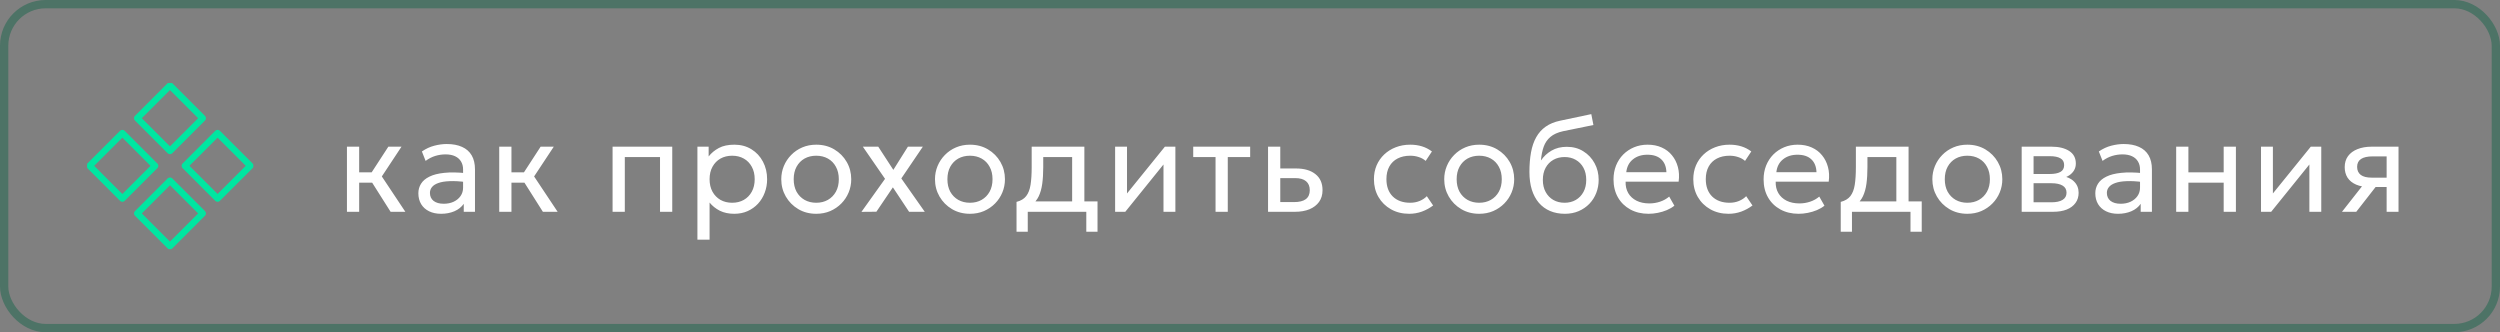 <?xml version="1.0" encoding="UTF-8"?> <svg xmlns="http://www.w3.org/2000/svg" width="301" height="40" viewBox="0 0 301 40" fill="none"><rect x="0" y="0" width="301" height="40" fill="#808080" stroke="none"/><rect x="0.5" y="0.5" width="300" height="39" rx="5" stroke="#00613F" stroke-opacity="0.4"></rect><g clip-path="url(#clip0_873_2129)"><path d="M14.732 24.197C14.655 24.197 14.581 24.167 14.527 24.112L10.585 20.17C10.472 20.056 10.472 19.872 10.585 19.759L14.526 15.818C14.639 15.705 14.823 15.705 14.936 15.818L18.879 19.759C18.933 19.814 18.964 19.888 18.964 19.965C18.964 20.041 18.933 20.116 18.879 20.17L14.937 24.112C14.883 24.167 14.809 24.197 14.732 24.197ZM11.201 19.965L14.732 23.497L18.263 19.965L14.731 16.434L11.201 19.965Z" fill="#00E6A1" stroke="#00E6A1" stroke-width="0.2"></path><path d="M20.465 18.465C20.391 18.465 20.317 18.436 20.26 18.38L16.317 14.437C16.263 14.383 16.232 14.309 16.232 14.232C16.232 14.155 16.263 14.081 16.317 14.027L20.26 10.085C20.373 9.972 20.557 9.972 20.67 10.085L24.613 14.027C24.667 14.082 24.698 14.156 24.698 14.233C24.698 14.31 24.667 14.383 24.613 14.438L20.67 18.38C20.614 18.436 20.54 18.465 20.465 18.465ZM16.933 14.232L20.465 17.764L23.997 14.233L20.465 10.701L16.933 14.232Z" fill="#00E6A1" stroke="#00E6A1" stroke-width="0.2"></path><path d="M20.465 29.929C20.391 29.929 20.317 29.9 20.26 29.844L16.317 25.901C16.263 25.847 16.232 25.773 16.232 25.696C16.232 25.619 16.263 25.545 16.317 25.491L20.259 21.549C20.373 21.436 20.556 21.436 20.67 21.549L24.612 25.491C24.726 25.605 24.726 25.789 24.612 25.902L20.671 29.844C20.614 29.9 20.54 29.929 20.465 29.929ZM16.933 25.696L20.465 29.228L23.996 25.697L20.465 22.165L16.933 25.696Z" fill="#00E6A1" stroke="#00E6A1" stroke-width="0.2"></path><path d="M26.198 24.197C26.121 24.197 26.047 24.166 25.992 24.112L22.05 20.169C21.995 20.114 21.965 20.04 21.965 19.963C21.965 19.887 21.995 19.813 22.05 19.758L25.992 15.817C26.106 15.704 26.289 15.704 26.403 15.817L30.346 19.759C30.4 19.813 30.431 19.887 30.431 19.964C30.431 20.041 30.4 20.115 30.346 20.17L26.403 24.112C26.348 24.166 26.274 24.197 26.198 24.197ZM22.666 19.964L26.198 23.496L29.73 19.965L26.198 16.433L22.666 19.964Z" fill="#00E6A1" stroke="#00E6A1" stroke-width="0.2"></path></g><path d="M47.028 25.5L44.38 21.316L46.756 17.66H48.34L45.972 21.244L48.804 25.5H47.028ZM41.772 25.5V17.66H43.244V20.748H45.588V21.996H43.244V25.5H41.772ZM53.108 25.74C52.553 25.74 52.07 25.639 51.66 25.436C51.249 25.233 50.931 24.948 50.708 24.58C50.483 24.207 50.371 23.767 50.371 23.26C50.371 22.844 50.478 22.465 50.691 22.124C50.905 21.777 51.241 21.492 51.7 21.268C52.158 21.039 52.753 20.887 53.483 20.812C54.214 20.732 55.097 20.745 56.132 20.852L56.172 21.932C55.371 21.825 54.691 21.785 54.132 21.812C53.572 21.833 53.118 21.908 52.772 22.036C52.425 22.159 52.169 22.324 52.004 22.532C51.843 22.735 51.764 22.964 51.764 23.22C51.764 23.631 51.91 23.953 52.203 24.188C52.502 24.417 52.91 24.532 53.428 24.532C53.87 24.532 54.265 24.452 54.611 24.292C54.964 24.127 55.241 23.9 55.444 23.612C55.651 23.319 55.755 22.98 55.755 22.596V20.404C55.755 20.036 55.673 19.716 55.508 19.444C55.347 19.172 55.11 18.961 54.795 18.812C54.481 18.663 54.094 18.588 53.636 18.588C53.225 18.588 52.817 18.649 52.411 18.772C52.006 18.895 51.617 19.095 51.243 19.372L50.795 18.236C51.281 17.905 51.782 17.673 52.3 17.54C52.817 17.407 53.313 17.34 53.788 17.34C54.508 17.34 55.121 17.455 55.627 17.684C56.134 17.908 56.521 18.247 56.788 18.7C57.054 19.153 57.188 19.719 57.188 20.396V25.5H55.836V24.54C55.563 24.929 55.188 25.228 54.708 25.436C54.227 25.639 53.694 25.74 53.108 25.74ZM65.363 25.5L62.715 21.316L65.091 17.66H66.675L64.307 21.244L67.139 25.5H65.363ZM60.107 25.5V17.66H61.579V20.748H63.923V21.996H61.579V25.5H60.107ZM73.754 25.5V17.66H80.939V25.5H79.466V18.908H75.227V25.5H73.754ZM83.969 28.86V17.66H85.321V18.836C85.646 18.42 86.054 18.081 86.545 17.82C87.041 17.553 87.665 17.42 88.417 17.42C89.195 17.42 89.881 17.604 90.473 17.972C91.065 18.335 91.526 18.831 91.857 19.46C92.193 20.089 92.361 20.796 92.361 21.58C92.361 22.151 92.265 22.689 92.073 23.196C91.886 23.697 91.617 24.14 91.265 24.524C90.913 24.903 90.494 25.201 90.009 25.42C89.529 25.633 88.993 25.74 88.401 25.74C87.74 25.74 87.161 25.617 86.665 25.372C86.174 25.121 85.763 24.793 85.433 24.388V28.86H83.969ZM88.153 24.412C88.681 24.412 89.147 24.297 89.553 24.068C89.963 23.833 90.284 23.505 90.513 23.084C90.748 22.657 90.865 22.156 90.865 21.58C90.865 20.999 90.748 20.497 90.513 20.076C90.284 19.649 89.963 19.321 89.553 19.092C89.147 18.863 88.681 18.748 88.153 18.748C87.625 18.748 87.156 18.863 86.745 19.092C86.34 19.321 86.019 19.649 85.785 20.076C85.55 20.497 85.433 20.999 85.433 21.58C85.433 22.156 85.55 22.657 85.785 23.084C86.019 23.505 86.34 23.833 86.745 24.068C87.156 24.297 87.625 24.412 88.153 24.412ZM98.273 25.74C97.463 25.74 96.74 25.551 96.105 25.172C95.471 24.793 94.972 24.289 94.609 23.66C94.247 23.031 94.065 22.337 94.065 21.58C94.065 21.02 94.169 20.489 94.377 19.988C94.585 19.487 94.879 19.044 95.257 18.66C95.636 18.271 96.081 17.967 96.593 17.748C97.105 17.529 97.665 17.42 98.273 17.42C99.089 17.42 99.815 17.609 100.449 17.988C101.084 18.367 101.583 18.871 101.945 19.5C102.308 20.129 102.489 20.823 102.489 21.58C102.489 22.14 102.385 22.671 102.177 23.172C101.969 23.673 101.676 24.116 101.297 24.5C100.919 24.884 100.473 25.188 99.961 25.412C99.449 25.631 98.887 25.74 98.273 25.74ZM98.273 24.412C98.801 24.412 99.268 24.297 99.673 24.068C100.084 23.833 100.407 23.505 100.641 23.084C100.876 22.657 100.993 22.156 100.993 21.58C100.993 20.999 100.876 20.497 100.641 20.076C100.412 19.649 100.092 19.321 99.681 19.092C99.271 18.863 98.801 18.748 98.273 18.748C97.745 18.748 97.276 18.863 96.865 19.092C96.46 19.321 96.14 19.649 95.905 20.076C95.676 20.497 95.561 20.999 95.561 21.58C95.561 22.156 95.676 22.657 95.905 23.084C96.14 23.505 96.463 23.833 96.873 24.068C97.284 24.297 97.751 24.412 98.273 24.412ZM103.718 25.508L106.558 21.532L103.886 17.66H105.742L107.558 20.452L109.31 17.66H111.11L108.518 21.484L111.342 25.5H109.454L107.502 22.556L105.518 25.492L103.718 25.508ZM116.78 25.74C115.97 25.74 115.247 25.551 114.612 25.172C113.978 24.793 113.479 24.289 113.116 23.66C112.754 23.031 112.572 22.337 112.572 21.58C112.572 21.02 112.676 20.489 112.884 19.988C113.092 19.487 113.386 19.044 113.764 18.66C114.143 18.271 114.588 17.967 115.1 17.748C115.612 17.529 116.172 17.42 116.78 17.42C117.596 17.42 118.322 17.609 118.956 17.988C119.591 18.367 120.09 18.871 120.452 19.5C120.815 20.129 120.996 20.823 120.996 21.58C120.996 22.14 120.892 22.671 120.684 23.172C120.476 23.673 120.183 24.116 119.804 24.5C119.426 24.884 118.98 25.188 118.468 25.412C117.956 25.631 117.394 25.74 116.78 25.74ZM116.78 24.412C117.308 24.412 117.775 24.297 118.18 24.068C118.591 23.833 118.914 23.505 119.148 23.084C119.383 22.657 119.5 22.156 119.5 21.58C119.5 20.999 119.383 20.497 119.148 20.076C118.919 19.649 118.599 19.321 118.188 19.092C117.778 18.863 117.308 18.748 116.78 18.748C116.252 18.748 115.783 18.863 115.372 19.092C114.967 19.321 114.647 19.649 114.412 20.076C114.183 20.497 114.068 20.999 114.068 21.58C114.068 22.156 114.183 22.657 114.412 23.084C114.647 23.505 114.97 23.833 115.38 24.068C115.791 24.297 116.258 24.412 116.78 24.412ZM129.086 25.5V18.908H125.606V20.116C125.606 20.868 125.566 21.537 125.486 22.124C125.406 22.705 125.265 23.209 125.062 23.636C124.86 24.057 124.574 24.404 124.206 24.676C123.844 24.948 123.377 25.148 122.806 25.276L122.39 24.308C122.908 24.175 123.294 23.943 123.55 23.612C123.812 23.276 123.988 22.823 124.078 22.252C124.169 21.676 124.214 20.964 124.214 20.116V17.66H130.558V25.5H129.086ZM122.39 27.9V24.308L123.39 24.412L123.614 24.252H132.142V27.9H130.79V25.5H123.742V27.9H122.39ZM134.26 25.5V17.66H135.692V23.292L140.252 17.66H141.516V25.5H140.084V19.804L135.484 25.5H134.26ZM146.352 25.5V18.908H143.664V17.66H150.52V18.908H147.824V25.5H146.352ZM152.673 25.5V17.66H154.145V24.332H155.793C156.427 24.332 156.902 24.215 157.217 23.98C157.537 23.74 157.697 23.38 157.697 22.9C157.697 22.431 157.547 22.071 157.249 21.82C156.955 21.569 156.518 21.444 155.937 21.444H153.913V20.284H156.041C157.033 20.284 157.811 20.511 158.377 20.964C158.947 21.412 159.233 22.057 159.233 22.9C159.233 23.449 159.094 23.919 158.817 24.308C158.539 24.692 158.153 24.988 157.657 25.196C157.161 25.399 156.582 25.5 155.921 25.5H152.673ZM169.669 25.74C168.842 25.74 168.109 25.559 167.469 25.196C166.829 24.833 166.328 24.34 165.965 23.716C165.602 23.087 165.421 22.375 165.421 21.58C165.421 20.977 165.528 20.423 165.741 19.916C165.96 19.409 166.266 18.969 166.661 18.596C167.056 18.223 167.517 17.935 168.045 17.732C168.578 17.524 169.16 17.42 169.789 17.42C170.301 17.42 170.773 17.487 171.205 17.62C171.637 17.753 172.037 17.959 172.405 18.236L171.653 19.372C171.413 19.164 171.133 19.009 170.813 18.908C170.493 18.801 170.154 18.748 169.797 18.748C169.21 18.748 168.701 18.86 168.269 19.084C167.842 19.303 167.512 19.623 167.277 20.044C167.042 20.465 166.925 20.972 166.925 21.564C166.925 22.455 167.181 23.153 167.693 23.66C168.21 24.161 168.909 24.412 169.789 24.412C170.194 24.412 170.573 24.34 170.925 24.196C171.277 24.047 171.565 23.855 171.789 23.62L172.549 24.74C172.138 25.049 171.688 25.295 171.197 25.476C170.706 25.652 170.197 25.74 169.669 25.74ZM178.093 25.74C177.283 25.74 176.56 25.551 175.925 25.172C175.291 24.793 174.792 24.289 174.429 23.66C174.067 23.031 173.885 22.337 173.885 21.58C173.885 21.02 173.989 20.489 174.197 19.988C174.405 19.487 174.699 19.044 175.077 18.66C175.456 18.271 175.901 17.967 176.413 17.748C176.925 17.529 177.485 17.42 178.093 17.42C178.909 17.42 179.635 17.609 180.269 17.988C180.904 18.367 181.403 18.871 181.765 19.5C182.128 20.129 182.309 20.823 182.309 21.58C182.309 22.14 182.205 22.671 181.997 23.172C181.789 23.673 181.496 24.116 181.117 24.5C180.739 24.884 180.293 25.188 179.781 25.412C179.269 25.631 178.707 25.74 178.093 25.74ZM178.093 24.412C178.621 24.412 179.088 24.297 179.493 24.068C179.904 23.833 180.227 23.505 180.461 23.084C180.696 22.657 180.813 22.156 180.813 21.58C180.813 20.999 180.696 20.497 180.461 20.076C180.232 19.649 179.912 19.321 179.501 19.092C179.091 18.863 178.621 18.748 178.093 18.748C177.565 18.748 177.096 18.863 176.685 19.092C176.28 19.321 175.96 19.649 175.725 20.076C175.496 20.497 175.381 20.999 175.381 21.58C175.381 22.156 175.496 22.657 175.725 23.084C175.96 23.505 176.283 23.833 176.693 24.068C177.104 24.297 177.571 24.412 178.093 24.412ZM188.415 25.74C187.754 25.74 187.159 25.628 186.631 25.404C186.103 25.18 185.653 24.852 185.279 24.42C184.911 23.988 184.629 23.46 184.431 22.836C184.239 22.212 184.143 21.5 184.143 20.7C184.143 19.825 184.207 19.039 184.335 18.34C184.463 17.641 184.671 17.036 184.959 16.524C185.247 16.007 185.626 15.583 186.095 15.252C186.57 14.916 187.151 14.676 187.839 14.532L191.591 13.74L191.847 15.052L188.199 15.796C187.549 15.94 187.039 16.169 186.671 16.484C186.303 16.793 186.034 17.185 185.863 17.66C185.693 18.135 185.581 18.689 185.527 19.324C185.863 18.828 186.29 18.431 186.807 18.132C187.33 17.828 187.943 17.676 188.647 17.676C189.405 17.676 190.069 17.857 190.639 18.22C191.215 18.577 191.666 19.057 191.991 19.66C192.317 20.257 192.479 20.919 192.479 21.644C192.479 22.204 192.383 22.732 192.191 23.228C191.999 23.724 191.722 24.161 191.359 24.54C190.997 24.913 190.567 25.207 190.071 25.42C189.575 25.633 189.023 25.74 188.415 25.74ZM188.375 24.412C188.877 24.412 189.325 24.3 189.719 24.076C190.114 23.847 190.423 23.527 190.647 23.116C190.871 22.705 190.983 22.22 190.983 21.66C190.983 21.095 190.871 20.607 190.647 20.196C190.423 19.785 190.114 19.468 189.719 19.244C189.33 19.02 188.882 18.908 188.375 18.908C187.869 18.908 187.418 19.02 187.023 19.244C186.629 19.468 186.319 19.785 186.095 20.196C185.871 20.607 185.759 21.095 185.759 21.66C185.759 22.22 185.871 22.705 186.095 23.116C186.319 23.527 186.629 23.847 187.023 24.076C187.418 24.3 187.869 24.412 188.375 24.412ZM198.491 25.74C197.659 25.74 196.926 25.567 196.291 25.22C195.657 24.873 195.161 24.391 194.803 23.772C194.446 23.148 194.267 22.423 194.267 21.596C194.267 20.999 194.369 20.444 194.571 19.932C194.779 19.42 195.067 18.977 195.435 18.604C195.809 18.231 196.243 17.94 196.739 17.732C197.241 17.524 197.785 17.42 198.371 17.42C199.006 17.42 199.571 17.532 200.067 17.756C200.569 17.98 200.982 18.295 201.307 18.7C201.638 19.1 201.875 19.572 202.019 20.116C202.163 20.655 202.193 21.241 202.107 21.876H195.723C195.707 22.399 195.814 22.857 196.043 23.252C196.273 23.641 196.603 23.945 197.035 24.164C197.473 24.383 197.99 24.492 198.587 24.492C199.025 24.492 199.451 24.423 199.867 24.284C200.283 24.145 200.651 23.94 200.971 23.668L201.595 24.764C201.339 24.972 201.035 25.151 200.683 25.3C200.337 25.444 199.974 25.553 199.595 25.628C199.217 25.703 198.849 25.74 198.491 25.74ZM195.803 20.732H200.635C200.614 20.071 200.409 19.556 200.019 19.188C199.63 18.815 199.073 18.628 198.347 18.628C197.643 18.628 197.062 18.815 196.603 19.188C196.145 19.556 195.878 20.071 195.803 20.732ZM208.12 25.74C207.294 25.74 206.56 25.559 205.92 25.196C205.28 24.833 204.779 24.34 204.416 23.716C204.054 23.087 203.872 22.375 203.872 21.58C203.872 20.977 203.979 20.423 204.192 19.916C204.411 19.409 204.718 18.969 205.112 18.596C205.507 18.223 205.968 17.935 206.496 17.732C207.03 17.524 207.611 17.42 208.24 17.42C208.752 17.42 209.224 17.487 209.656 17.62C210.088 17.753 210.488 17.959 210.856 18.236L210.104 19.372C209.864 19.164 209.584 19.009 209.264 18.908C208.944 18.801 208.606 18.748 208.248 18.748C207.662 18.748 207.152 18.86 206.72 19.084C206.294 19.303 205.963 19.623 205.728 20.044C205.494 20.465 205.376 20.972 205.376 21.564C205.376 22.455 205.632 23.153 206.144 23.66C206.662 24.161 207.36 24.412 208.24 24.412C208.646 24.412 209.024 24.34 209.376 24.196C209.728 24.047 210.016 23.855 210.24 23.62L211 24.74C210.59 25.049 210.139 25.295 209.648 25.476C209.158 25.652 208.648 25.74 208.12 25.74ZM216.561 25.74C215.729 25.74 214.995 25.567 214.361 25.22C213.726 24.873 213.23 24.391 212.873 23.772C212.515 23.148 212.337 22.423 212.337 21.596C212.337 20.999 212.438 20.444 212.641 19.932C212.849 19.42 213.137 18.977 213.505 18.604C213.878 18.231 214.313 17.94 214.809 17.732C215.31 17.524 215.854 17.42 216.441 17.42C217.075 17.42 217.641 17.532 218.137 17.756C218.638 17.98 219.051 18.295 219.377 18.7C219.707 19.1 219.945 19.572 220.089 20.116C220.233 20.655 220.262 21.241 220.177 21.876H213.793C213.777 22.399 213.883 22.857 214.113 23.252C214.342 23.641 214.673 23.945 215.105 24.164C215.542 24.383 216.059 24.492 216.657 24.492C217.094 24.492 217.521 24.423 217.937 24.284C218.353 24.145 218.721 23.94 219.041 23.668L219.665 24.764C219.409 24.972 219.105 25.151 218.753 25.3C218.406 25.444 218.043 25.553 217.665 25.628C217.286 25.703 216.918 25.74 216.561 25.74ZM213.873 20.732H218.705C218.683 20.071 218.478 19.556 218.089 19.188C217.699 18.815 217.142 18.628 216.417 18.628C215.713 18.628 215.131 18.815 214.673 19.188C214.214 19.556 213.947 20.071 213.873 20.732ZM228.32 25.5V18.908H224.84V20.116C224.84 20.868 224.8 21.537 224.72 22.124C224.64 22.705 224.498 23.209 224.296 23.636C224.093 24.057 223.808 24.404 223.44 24.676C223.077 24.948 222.61 25.148 222.04 25.276L221.624 24.308C222.141 24.175 222.528 23.943 222.784 23.612C223.045 23.276 223.221 22.823 223.312 22.252C223.402 21.676 223.448 20.964 223.448 20.116V17.66H229.792V25.5H228.32ZM221.624 27.9V24.308L222.624 24.412L222.848 24.252H231.376V27.9H230.024V25.5H222.976V27.9H221.624ZM236.864 25.74C236.053 25.74 235.331 25.551 234.696 25.172C234.061 24.793 233.563 24.289 233.2 23.66C232.837 23.031 232.656 22.337 232.656 21.58C232.656 21.02 232.76 20.489 232.968 19.988C233.176 19.487 233.469 19.044 233.848 18.66C234.227 18.271 234.672 17.967 235.184 17.748C235.696 17.529 236.256 17.42 236.864 17.42C237.68 17.42 238.405 17.609 239.04 17.988C239.675 18.367 240.173 18.871 240.536 19.5C240.899 20.129 241.08 20.823 241.08 21.58C241.08 22.14 240.976 22.671 240.768 23.172C240.56 23.673 240.267 24.116 239.888 24.5C239.509 24.884 239.064 25.188 238.552 25.412C238.04 25.631 237.477 25.74 236.864 25.74ZM236.864 24.412C237.392 24.412 237.859 24.297 238.264 24.068C238.675 23.833 238.997 23.505 239.232 23.084C239.467 22.657 239.584 22.156 239.584 21.58C239.584 20.999 239.467 20.497 239.232 20.076C239.003 19.649 238.683 19.321 238.272 19.092C237.861 18.863 237.392 18.748 236.864 18.748C236.336 18.748 235.867 18.863 235.456 19.092C235.051 19.321 234.731 19.649 234.496 20.076C234.267 20.497 234.152 20.999 234.152 21.58C234.152 22.156 234.267 22.657 234.496 23.084C234.731 23.505 235.053 23.833 235.464 24.068C235.875 24.297 236.341 24.412 236.864 24.412ZM243.41 25.5V17.66H247.01C247.885 17.66 248.589 17.831 249.122 18.172C249.661 18.513 249.93 19.02 249.93 19.692C249.93 19.991 249.861 20.26 249.722 20.5C249.583 20.74 249.386 20.945 249.13 21.116C248.874 21.281 248.573 21.404 248.226 21.484L248.202 21.164C248.869 21.271 249.378 21.505 249.73 21.868C250.087 22.225 250.266 22.673 250.266 23.212C250.266 23.687 250.141 24.095 249.89 24.436C249.645 24.777 249.293 25.041 248.834 25.228C248.375 25.409 247.829 25.5 247.194 25.5H243.41ZM244.842 24.356H246.994C247.57 24.356 248.015 24.26 248.33 24.068C248.65 23.876 248.81 23.588 248.81 23.204C248.81 22.82 248.653 22.535 248.338 22.348C248.023 22.156 247.575 22.06 246.994 22.06H244.618V20.948H246.81C247.354 20.948 247.775 20.865 248.074 20.7C248.373 20.535 248.522 20.26 248.522 19.876C248.522 19.497 248.373 19.225 248.074 19.06C247.781 18.889 247.359 18.804 246.81 18.804H244.842V24.356ZM255.011 25.74C254.457 25.74 253.974 25.639 253.563 25.436C253.153 25.233 252.835 24.948 252.611 24.58C252.387 24.207 252.275 23.767 252.275 23.26C252.275 22.844 252.382 22.465 252.595 22.124C252.809 21.777 253.145 21.492 253.603 21.268C254.062 21.039 254.657 20.887 255.387 20.812C256.118 20.732 257.001 20.745 258.035 20.852L258.075 21.932C257.275 21.825 256.595 21.785 256.035 21.812C255.475 21.833 255.022 21.908 254.675 22.036C254.329 22.159 254.073 22.324 253.907 22.532C253.747 22.735 253.667 22.964 253.667 23.22C253.667 23.631 253.814 23.953 254.107 24.188C254.406 24.417 254.814 24.532 255.331 24.532C255.774 24.532 256.169 24.452 256.515 24.292C256.867 24.127 257.145 23.9 257.347 23.612C257.555 23.319 257.659 22.98 257.659 22.596V20.404C257.659 20.036 257.577 19.716 257.411 19.444C257.251 19.172 257.014 18.961 256.699 18.812C256.385 18.663 255.998 18.588 255.539 18.588C255.129 18.588 254.721 18.649 254.315 18.772C253.91 18.895 253.521 19.095 253.147 19.372L252.699 18.236C253.185 17.905 253.686 17.673 254.203 17.54C254.721 17.407 255.217 17.34 255.691 17.34C256.411 17.34 257.025 17.455 257.531 17.684C258.038 17.908 258.425 18.247 258.691 18.7C258.958 19.153 259.091 19.719 259.091 20.396V25.5H257.739V24.54C257.467 24.929 257.091 25.228 256.611 25.436C256.131 25.639 255.598 25.74 255.011 25.74ZM262.011 25.5V17.66H263.483V20.748H267.731V17.66H269.203V25.5H267.731V21.996H263.483V25.5H262.011ZM272.225 25.5V17.66H273.657V23.292L278.217 17.66H279.481V25.5H278.049V19.804L273.449 25.5H272.225ZM281.974 25.5L285.086 21.54L285.366 22.516C284.694 22.521 284.131 22.425 283.678 22.228C283.225 22.031 282.881 21.753 282.646 21.396C282.417 21.033 282.302 20.609 282.302 20.124C282.302 19.607 282.435 19.164 282.702 18.796C282.974 18.428 283.353 18.148 283.838 17.956C284.329 17.759 284.899 17.66 285.55 17.66H288.782V25.5H287.35V18.828H285.678C285.054 18.828 284.585 18.932 284.27 19.14C283.955 19.348 283.798 19.665 283.798 20.092C283.798 20.513 283.945 20.836 284.238 21.06C284.531 21.279 284.963 21.388 285.534 21.388H287.574V22.516H286.022L283.694 25.5H281.974Z" fill="white"></path><defs><clipPath id="clip0_873_2129"><rect width="20" height="20" fill="white" transform="translate(10.5 10)"></rect></clipPath></defs></svg> 